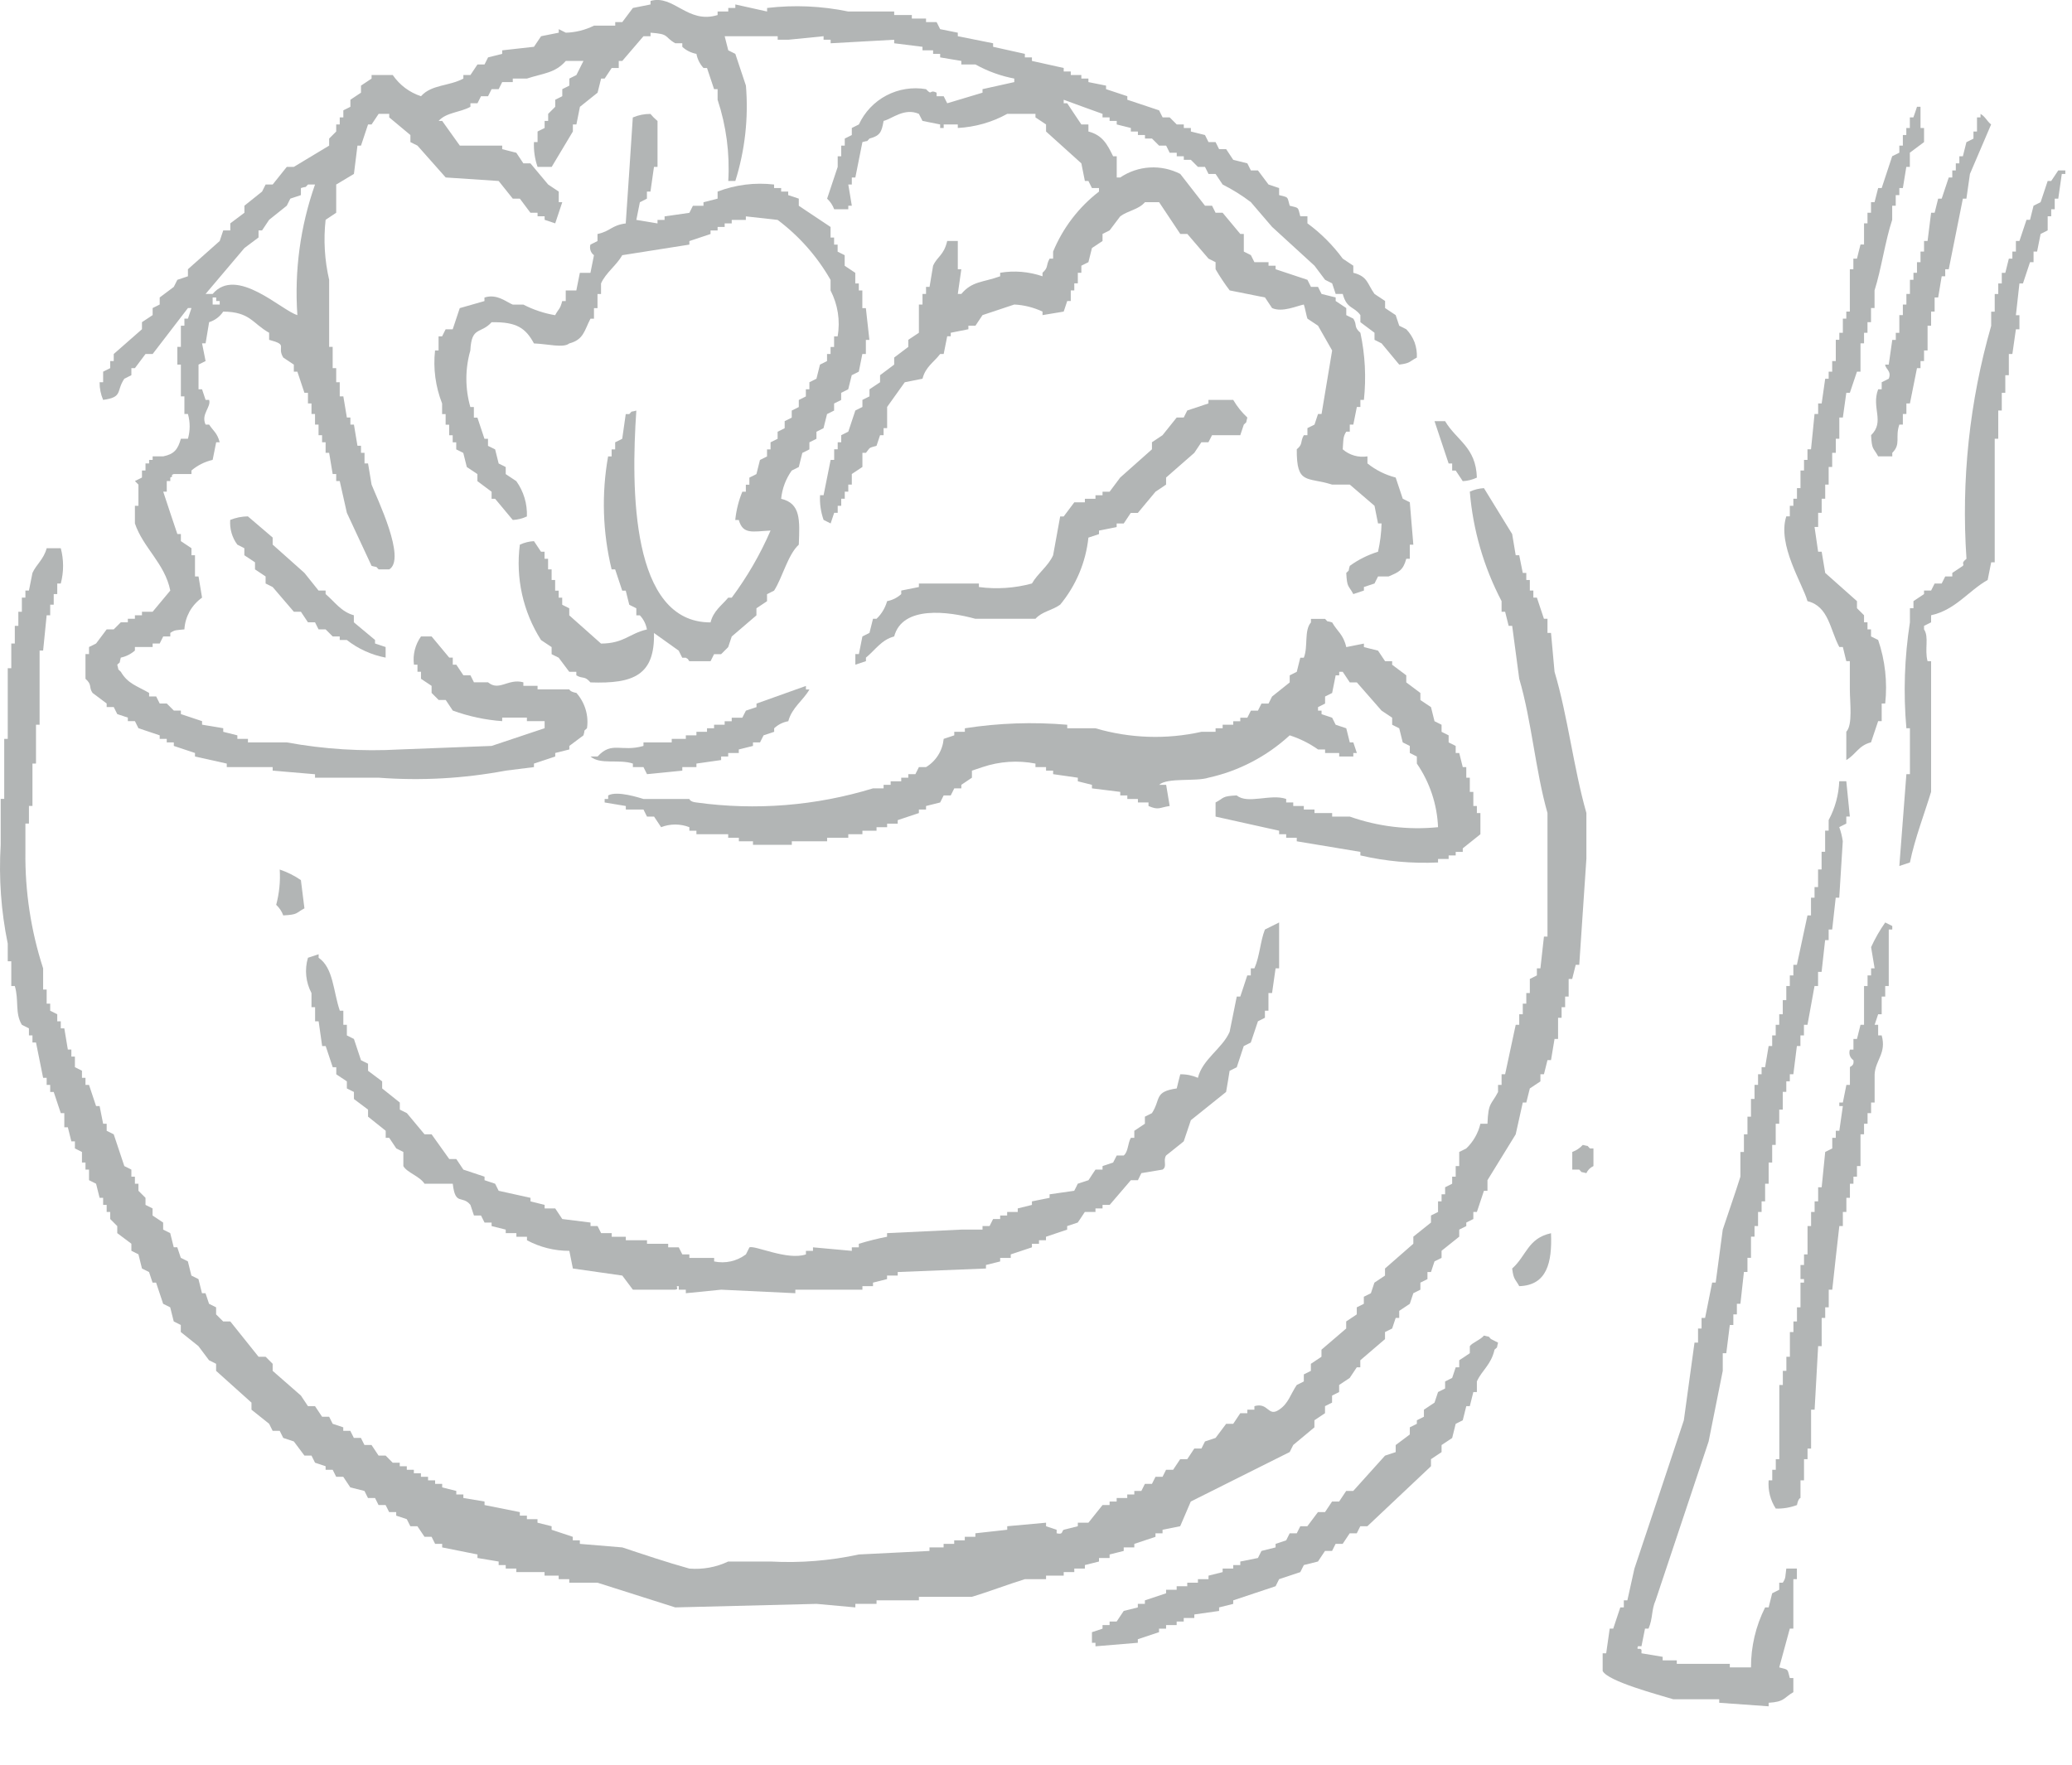 <svg width="27" height="23" viewBox="0 0 27 23" fill="none" xmlns="http://www.w3.org/2000/svg">
<path fill-rule="evenodd" clip-rule="evenodd" d="M1.206 9.031C1.268 9.077 1.329 9.123 1.39 9.169V9.215H1.482C1.498 9.246 1.513 9.277 1.528 9.307C1.574 9.323 1.62 9.338 1.666 9.353V9.399H1.758C1.774 9.43 1.789 9.461 1.804 9.491C1.896 9.522 1.989 9.553 2.081 9.584V9.63H2.173V9.676H2.265V9.722C2.357 9.752 2.449 9.783 2.541 9.814V9.86C2.679 9.89 2.817 9.921 2.955 9.952V9.998H3.553V10.044C3.737 10.059 3.921 10.075 4.105 10.091V10.136H4.934C5.487 10.178 6.044 10.147 6.59 10.044C6.713 10.028 6.836 10.014 6.958 9.998V9.952C7.051 9.921 7.143 9.89 7.235 9.86V9.814C7.296 9.798 7.357 9.783 7.419 9.768V9.722C7.48 9.676 7.541 9.63 7.603 9.584C7.63 9.492 7.596 9.544 7.649 9.491C7.661 9.409 7.655 9.326 7.631 9.246C7.607 9.167 7.566 9.093 7.511 9.031C7.427 9.017 7.419 8.985 7.419 8.985H7.005V8.939H6.82V8.893C6.621 8.838 6.505 9.015 6.36 8.893H6.176C6.161 8.863 6.145 8.832 6.13 8.801H6.038C6.007 8.755 5.977 8.709 5.946 8.663H5.9V8.571H5.854C5.777 8.479 5.701 8.387 5.624 8.295H5.486C5.41 8.402 5.377 8.534 5.394 8.663H5.44V8.755H5.486V8.847C5.532 8.878 5.578 8.909 5.624 8.939V9.031L5.716 9.123H5.808C5.839 9.169 5.869 9.215 5.9 9.261C6.107 9.337 6.324 9.383 6.544 9.399V9.353H6.866V9.399H7.097V9.491C6.866 9.568 6.635 9.645 6.406 9.722C6.007 9.737 5.608 9.753 5.21 9.768C4.717 9.796 4.222 9.765 3.737 9.676H3.231V9.63H3.093V9.584C3.032 9.568 2.97 9.553 2.909 9.538V9.491L2.633 9.445V9.399C2.541 9.369 2.449 9.338 2.357 9.307V9.261H2.265L2.173 9.169H2.081C2.065 9.139 2.05 9.108 2.035 9.077H1.943V9.031C1.784 8.939 1.666 8.912 1.574 8.755C1.523 8.703 1.555 8.756 1.528 8.663C1.58 8.611 1.548 8.664 1.574 8.571C1.642 8.557 1.705 8.525 1.758 8.479V8.433H1.989V8.387H2.081C2.096 8.356 2.111 8.326 2.127 8.295H2.219V8.249C2.281 8.207 2.299 8.214 2.403 8.203C2.407 8.122 2.431 8.042 2.47 7.97C2.51 7.899 2.566 7.837 2.633 7.789C2.617 7.697 2.602 7.605 2.587 7.513H2.541V7.237H2.495V7.145C2.449 7.114 2.403 7.083 2.357 7.053V6.96H2.311C2.249 6.776 2.187 6.592 2.127 6.408H2.173V6.27H2.219V6.224C2.279 6.2 2.204 6.202 2.265 6.178H2.495V6.132C2.574 6.065 2.669 6.017 2.771 5.994C2.786 5.917 2.802 5.841 2.817 5.764H2.863C2.828 5.639 2.786 5.625 2.725 5.534H2.679C2.615 5.398 2.755 5.305 2.725 5.212H2.679C2.663 5.166 2.648 5.12 2.633 5.074H2.587V4.752C2.617 4.736 2.648 4.721 2.679 4.706C2.663 4.629 2.648 4.552 2.633 4.475H2.679C2.694 4.383 2.709 4.291 2.725 4.199C2.8 4.176 2.865 4.127 2.909 4.061C3.263 4.065 3.289 4.216 3.507 4.337V4.429C3.765 4.498 3.601 4.51 3.691 4.66C3.737 4.69 3.783 4.721 3.829 4.752V4.844H3.875C3.906 4.936 3.937 5.028 3.967 5.12H4.013V5.258H4.059V5.396H4.105V5.534H4.151V5.672H4.197V5.764H4.243V5.902H4.289C4.305 5.994 4.32 6.086 4.335 6.178H4.381V6.27H4.427L4.52 6.684C4.627 6.914 4.734 7.145 4.842 7.375C4.934 7.402 4.881 7.368 4.934 7.421H5.072C5.298 7.286 4.911 6.493 4.842 6.316C4.826 6.224 4.811 6.132 4.796 6.04H4.75V5.902H4.704V5.81H4.658C4.642 5.718 4.627 5.626 4.612 5.534H4.566V5.442H4.52C4.504 5.35 4.489 5.258 4.474 5.166H4.427V4.982H4.381V4.798H4.335V4.521H4.289V3.647C4.23 3.391 4.214 3.127 4.243 2.865C4.289 2.834 4.335 2.803 4.381 2.773V2.405L4.612 2.267C4.627 2.144 4.642 2.021 4.658 1.898H4.704C4.734 1.806 4.765 1.714 4.796 1.622H4.842C4.872 1.576 4.903 1.53 4.934 1.484H5.072V1.53C5.164 1.607 5.256 1.684 5.348 1.76V1.852C5.379 1.868 5.409 1.883 5.44 1.898C5.563 2.036 5.685 2.175 5.808 2.313C6.038 2.328 6.268 2.344 6.498 2.359C6.56 2.435 6.621 2.512 6.682 2.589H6.774C6.82 2.65 6.866 2.711 6.912 2.773H7.005V2.819H7.097V2.865C7.143 2.88 7.189 2.896 7.235 2.911C7.265 2.819 7.296 2.727 7.327 2.635H7.281V2.497C7.235 2.466 7.189 2.435 7.143 2.405L6.912 2.129H6.82C6.79 2.083 6.759 2.037 6.728 1.991C6.667 1.975 6.606 1.96 6.544 1.944V1.898H5.992C5.915 1.791 5.839 1.684 5.762 1.576H5.716C5.815 1.464 5.994 1.467 6.13 1.392V1.346H6.222C6.238 1.316 6.253 1.285 6.268 1.254H6.36C6.376 1.224 6.391 1.193 6.406 1.162H6.498C6.514 1.131 6.529 1.101 6.544 1.07H6.682V1.024H6.866C7.083 0.953 7.233 0.954 7.373 0.794H7.603C7.572 0.855 7.541 0.917 7.511 0.978C7.48 0.993 7.449 1.009 7.419 1.024V1.116C7.388 1.131 7.357 1.147 7.327 1.162V1.254C7.296 1.27 7.265 1.285 7.235 1.3V1.392L7.143 1.484V1.576H7.097V1.668C7.066 1.684 7.035 1.699 7.005 1.714V1.852H6.958C6.953 1.962 6.969 2.072 7.005 2.175H7.189C7.281 2.021 7.373 1.868 7.465 1.714V1.622H7.511C7.526 1.546 7.541 1.469 7.557 1.392C7.633 1.331 7.71 1.27 7.787 1.208L7.833 1.024H7.879C7.91 0.978 7.94 0.932 7.971 0.886H8.063V0.794H8.109C8.201 0.687 8.293 0.579 8.385 0.472H8.477V0.426C8.731 0.444 8.647 0.476 8.799 0.564H8.891V0.61C8.942 0.658 9.006 0.689 9.075 0.702C9.088 0.771 9.12 0.834 9.167 0.886H9.213C9.244 0.978 9.275 1.07 9.305 1.162H9.351V1.3C9.464 1.641 9.511 2.001 9.49 2.359H9.582C9.708 1.958 9.755 1.536 9.72 1.116L9.582 0.702C9.551 0.687 9.52 0.671 9.49 0.656C9.474 0.595 9.459 0.533 9.443 0.472H10.134V0.518H10.272C10.425 0.503 10.579 0.487 10.732 0.472V0.518H10.824V0.564C11.1 0.549 11.376 0.533 11.652 0.518V0.564C11.775 0.579 11.898 0.595 12.021 0.61V0.656H12.159V0.702H12.251V0.748C12.343 0.763 12.435 0.779 12.527 0.794V0.84H12.711C12.868 0.928 13.039 0.99 13.217 1.024V1.07C13.079 1.101 12.941 1.131 12.803 1.162V1.208C12.649 1.254 12.496 1.3 12.343 1.346C12.327 1.316 12.312 1.285 12.297 1.254H12.205V1.208C12.103 1.159 12.153 1.255 12.067 1.162C11.89 1.132 11.709 1.161 11.551 1.244C11.393 1.327 11.267 1.46 11.192 1.622C11.162 1.638 11.131 1.653 11.1 1.668V1.76C11.069 1.776 11.039 1.791 11.008 1.806V1.898H10.962V2.037H10.916V2.175L10.778 2.589C10.819 2.627 10.851 2.675 10.87 2.727H11.054V2.681H11.1C11.085 2.589 11.069 2.497 11.054 2.405H11.1V2.313H11.146C11.177 2.159 11.208 2.006 11.238 1.852C11.33 1.825 11.278 1.859 11.33 1.806C11.469 1.769 11.489 1.721 11.514 1.576C11.623 1.55 11.783 1.401 11.974 1.484C11.99 1.515 12.005 1.546 12.021 1.576C12.097 1.592 12.174 1.607 12.251 1.622V1.668H12.297V1.622H12.481V1.668C12.706 1.656 12.927 1.594 13.125 1.484H13.493V1.53C13.539 1.561 13.585 1.592 13.631 1.622V1.714C13.785 1.852 13.938 1.991 14.091 2.129C14.107 2.205 14.122 2.282 14.137 2.359H14.183C14.199 2.389 14.214 2.42 14.229 2.451H14.321V2.497C14.056 2.701 13.85 2.971 13.723 3.279V3.371H13.677C13.625 3.466 13.666 3.482 13.585 3.555V3.601C13.407 3.54 13.217 3.524 13.033 3.555V3.601C12.804 3.683 12.668 3.663 12.527 3.831H12.481C12.496 3.724 12.511 3.616 12.527 3.509H12.481V3.141H12.343C12.298 3.331 12.216 3.338 12.159 3.463C12.143 3.555 12.128 3.647 12.113 3.739H12.067V3.831H12.021V3.969H11.974V4.337C11.928 4.368 11.882 4.399 11.836 4.429V4.521C11.775 4.568 11.714 4.614 11.652 4.66V4.752C11.591 4.798 11.53 4.844 11.468 4.89V4.982C11.422 5.012 11.376 5.043 11.33 5.074V5.166C11.3 5.181 11.269 5.196 11.238 5.212V5.304C11.208 5.319 11.177 5.334 11.146 5.35C11.115 5.442 11.085 5.534 11.054 5.626C11.023 5.641 10.993 5.657 10.962 5.672V5.764H10.916V5.856H10.87V5.994H10.824C10.793 6.147 10.763 6.301 10.732 6.454H10.686C10.68 6.564 10.696 6.673 10.732 6.776C10.763 6.792 10.793 6.807 10.824 6.822C10.839 6.776 10.855 6.73 10.87 6.684H10.916V6.592H10.962V6.5H11.008V6.408H11.054V6.316H11.1V6.178C11.146 6.147 11.192 6.117 11.238 6.086V5.902H11.284C11.344 5.829 11.31 5.842 11.422 5.81C11.438 5.764 11.453 5.718 11.468 5.672H11.514V5.58H11.56V5.304C11.637 5.196 11.714 5.089 11.79 4.982C11.867 4.966 11.944 4.951 12.021 4.936C12.061 4.78 12.166 4.725 12.251 4.614H12.297C12.312 4.537 12.327 4.46 12.343 4.383H12.389V4.337C12.465 4.322 12.542 4.307 12.619 4.291V4.245H12.711C12.741 4.199 12.772 4.153 12.803 4.107L13.217 3.969C13.344 3.975 13.469 4.007 13.585 4.061V4.107C13.677 4.092 13.769 4.077 13.861 4.061C13.877 4.015 13.892 3.969 13.907 3.923H13.953V3.785H13.999V3.693H14.045V3.555H14.091V3.463C14.122 3.448 14.153 3.432 14.183 3.417C14.199 3.356 14.214 3.294 14.229 3.233C14.275 3.202 14.321 3.172 14.367 3.141V3.049C14.398 3.034 14.429 3.018 14.459 3.003L14.598 2.819C14.707 2.741 14.835 2.733 14.92 2.635H15.104L15.38 3.049H15.472C15.564 3.156 15.656 3.264 15.748 3.371C15.779 3.386 15.809 3.402 15.84 3.417V3.509C15.896 3.605 15.957 3.697 16.024 3.785C16.177 3.816 16.331 3.847 16.484 3.877C16.515 3.923 16.546 3.969 16.576 4.015C16.709 4.076 16.904 3.985 16.99 3.969C17.001 3.994 17.03 4.142 17.037 4.153C17.083 4.184 17.129 4.215 17.175 4.245C17.236 4.353 17.297 4.46 17.359 4.568L17.221 5.396H17.175C17.159 5.442 17.144 5.488 17.129 5.534C17.098 5.549 17.067 5.565 17.037 5.58V5.672H16.99C16.938 5.765 16.983 5.785 16.898 5.856C16.895 6.323 17.029 6.212 17.359 6.316H17.589C17.696 6.408 17.803 6.5 17.911 6.592C17.926 6.669 17.942 6.746 17.957 6.822H18.003C18 6.947 17.984 7.07 17.957 7.191C17.825 7.232 17.7 7.294 17.589 7.375C17.561 7.467 17.595 7.414 17.543 7.467C17.553 7.665 17.571 7.623 17.635 7.743C17.681 7.727 17.727 7.712 17.773 7.697V7.651C17.819 7.635 17.865 7.62 17.911 7.605C17.926 7.574 17.942 7.543 17.957 7.513H18.095C18.224 7.457 18.283 7.438 18.325 7.283H18.371V7.099H18.417C18.402 6.914 18.386 6.73 18.371 6.546C18.34 6.531 18.31 6.516 18.279 6.5C18.248 6.408 18.218 6.316 18.187 6.224C18.052 6.189 17.927 6.127 17.819 6.04V5.948C17.762 5.957 17.703 5.954 17.648 5.938C17.592 5.922 17.54 5.894 17.497 5.856C17.506 5.739 17.498 5.695 17.543 5.626H17.589V5.534H17.635C17.65 5.457 17.665 5.381 17.681 5.304H17.727V5.212H17.773C17.804 4.92 17.789 4.625 17.727 4.337C17.635 4.256 17.689 4.237 17.635 4.153C17.604 4.138 17.573 4.123 17.543 4.107V4.015C17.497 3.985 17.451 3.954 17.405 3.923V3.877C17.343 3.862 17.282 3.847 17.221 3.831C17.205 3.801 17.19 3.77 17.175 3.739H17.083C17.067 3.709 17.052 3.678 17.037 3.647C16.898 3.601 16.76 3.555 16.622 3.509V3.463H16.53V3.417H16.346C16.331 3.386 16.316 3.356 16.3 3.325C16.27 3.31 16.239 3.294 16.208 3.279V3.049H16.162C16.085 2.957 16.009 2.865 15.932 2.773H15.84C15.825 2.742 15.809 2.711 15.794 2.681H15.702C15.595 2.543 15.487 2.405 15.38 2.267C15.257 2.204 15.12 2.175 14.982 2.183C14.845 2.191 14.712 2.236 14.598 2.313H14.552V2.037H14.505C14.428 1.88 14.367 1.762 14.183 1.714V1.622H14.091C14.091 1.622 13.911 1.354 13.907 1.346H13.861V1.3C14.03 1.362 14.198 1.424 14.367 1.484V1.53H14.459V1.576H14.552V1.622C14.613 1.638 14.674 1.653 14.736 1.668V1.714H14.828V1.76H14.92V1.806H15.012L15.104 1.898H15.196C15.211 1.929 15.226 1.96 15.242 1.991H15.334V2.037H15.426V2.083H15.518L15.61 2.175H15.702C15.717 2.205 15.733 2.236 15.748 2.267H15.84C15.871 2.313 15.901 2.359 15.932 2.405C16.061 2.47 16.185 2.547 16.3 2.635C16.392 2.742 16.484 2.85 16.576 2.957C16.76 3.126 16.944 3.294 17.129 3.463C17.175 3.524 17.221 3.586 17.267 3.647C17.297 3.663 17.328 3.678 17.359 3.693C17.374 3.739 17.389 3.785 17.405 3.831H17.497C17.551 4.03 17.641 3.989 17.727 4.107V4.199C17.788 4.245 17.849 4.291 17.911 4.337V4.429C17.942 4.445 17.972 4.46 18.003 4.475C18.08 4.568 18.156 4.66 18.233 4.752C18.382 4.734 18.367 4.71 18.463 4.66C18.466 4.593 18.456 4.525 18.433 4.461C18.409 4.398 18.372 4.34 18.325 4.291C18.294 4.276 18.264 4.261 18.233 4.245C18.218 4.199 18.202 4.153 18.187 4.107C18.141 4.077 18.095 4.046 18.049 4.015V3.923C18.003 3.893 17.957 3.862 17.911 3.831C17.814 3.695 17.824 3.604 17.635 3.555V3.463C17.589 3.432 17.543 3.402 17.497 3.371C17.368 3.195 17.213 3.04 17.037 2.911V2.819H16.944C16.909 2.694 16.934 2.714 16.806 2.681C16.771 2.556 16.795 2.576 16.668 2.543V2.451C16.622 2.435 16.576 2.42 16.53 2.405C16.484 2.343 16.438 2.282 16.392 2.221H16.3C16.285 2.19 16.27 2.159 16.254 2.129C16.193 2.113 16.131 2.098 16.07 2.083C16.039 2.037 16.009 1.991 15.978 1.944H15.886C15.871 1.914 15.855 1.883 15.84 1.852H15.748C15.733 1.822 15.717 1.791 15.702 1.76C15.641 1.745 15.579 1.73 15.518 1.714V1.668H15.426V1.622H15.334L15.242 1.53H15.15C15.134 1.5 15.119 1.469 15.104 1.438L14.69 1.3V1.254C14.598 1.224 14.505 1.193 14.413 1.162V1.116C14.337 1.101 14.26 1.085 14.183 1.07V1.024H14.091V0.978H13.953V0.932H13.861V0.886C13.723 0.855 13.585 0.825 13.447 0.794V0.748H13.355V0.702C13.217 0.671 13.079 0.641 12.941 0.61V0.564C12.787 0.533 12.634 0.503 12.481 0.472V0.426C12.404 0.411 12.327 0.395 12.251 0.38C12.235 0.349 12.22 0.318 12.205 0.288H12.067V0.242H11.882V0.196H11.652V0.15H11.054C10.706 0.078 10.348 0.062 9.996 0.104V0.15C9.858 0.119 9.72 0.088 9.582 0.058V0.104H9.49V0.15H9.351V0.196C8.96 0.317 8.78 -0.074 8.477 0.012V0.058C8.4 0.073 8.324 0.088 8.247 0.104C8.201 0.165 8.155 0.226 8.109 0.288H8.017V0.334H7.741C7.626 0.391 7.5 0.423 7.373 0.426C7.342 0.411 7.311 0.395 7.281 0.38V0.426C7.204 0.441 7.127 0.457 7.051 0.472L6.958 0.61C6.82 0.625 6.682 0.641 6.544 0.656V0.702C6.483 0.717 6.422 0.733 6.36 0.748C6.345 0.779 6.33 0.809 6.314 0.84H6.222C6.192 0.886 6.161 0.932 6.13 0.978H6.038V1.024C5.851 1.125 5.623 1.1 5.486 1.254C5.336 1.205 5.207 1.108 5.118 0.978H4.842V1.024C4.796 1.055 4.75 1.085 4.704 1.116V1.208C4.658 1.239 4.612 1.27 4.566 1.3V1.392C4.535 1.408 4.504 1.423 4.474 1.438V1.53H4.427V1.622H4.381V1.714L4.289 1.806V1.898C4.136 1.991 3.982 2.084 3.829 2.175H3.737C3.676 2.251 3.615 2.328 3.553 2.405H3.461C3.446 2.435 3.43 2.466 3.415 2.497C3.338 2.558 3.262 2.619 3.185 2.681V2.773C3.124 2.819 3.062 2.865 3.001 2.911V3.003H2.909C2.894 3.049 2.878 3.095 2.863 3.141C2.725 3.264 2.587 3.386 2.449 3.509V3.601C2.403 3.616 2.357 3.632 2.311 3.647C2.295 3.678 2.28 3.709 2.265 3.739C2.203 3.785 2.142 3.831 2.081 3.877V3.969C2.05 3.985 2.019 4 1.989 4.015V4.107C1.943 4.138 1.896 4.169 1.85 4.199V4.291C1.728 4.399 1.605 4.506 1.482 4.614V4.706H1.436V4.798C1.406 4.813 1.375 4.828 1.344 4.844V4.982H1.298C1.297 5.061 1.313 5.14 1.344 5.212C1.607 5.176 1.51 5.099 1.62 4.936C1.651 4.92 1.682 4.905 1.712 4.89V4.798H1.758C1.804 4.736 1.85 4.675 1.896 4.614H1.989C2.142 4.414 2.295 4.215 2.449 4.015H2.495C2.479 4.061 2.464 4.107 2.449 4.153H2.403V4.245H2.357V4.521H2.311V4.752H2.357V5.166H2.403V5.396H2.449C2.479 5.502 2.479 5.613 2.449 5.718H2.357C2.318 5.856 2.272 5.918 2.127 5.948H1.989V5.994H1.943V6.04H1.896V6.132H1.85V6.224C1.82 6.24 1.789 6.255 1.758 6.27L1.804 6.316V6.592H1.758V6.822C1.866 7.142 2.147 7.341 2.219 7.697C2.142 7.789 2.065 7.881 1.989 7.973H1.85V8.019H1.758V8.065H1.666V8.111H1.574L1.482 8.203H1.39C1.344 8.264 1.298 8.326 1.252 8.387C1.222 8.402 1.191 8.418 1.16 8.433V8.525H1.114V8.847C1.205 8.927 1.153 8.954 1.206 9.031V9.031ZM2.863 3.969H2.771V3.877H2.817V3.923H2.863V3.969ZM3.185 3.233C3.246 3.187 3.308 3.141 3.369 3.095V3.003H3.415C3.446 2.957 3.476 2.911 3.507 2.865C3.584 2.803 3.661 2.742 3.737 2.681C3.753 2.65 3.768 2.619 3.783 2.589C3.829 2.573 3.875 2.558 3.921 2.543V2.451C4.013 2.423 3.961 2.457 4.013 2.405H4.105C3.913 2.951 3.835 3.53 3.875 4.107C3.668 4.047 3.084 3.464 2.771 3.831H2.679C2.848 3.632 3.016 3.432 3.185 3.233" fill="#B2B5B5"/>
<path fill-rule="evenodd" clip-rule="evenodd" d="M7.694 8.894C8.258 8.914 8.534 8.798 8.522 8.25C8.63 8.326 8.737 8.403 8.844 8.48C8.86 8.511 8.875 8.541 8.89 8.572H8.936C8.991 8.608 8.942 8.567 8.983 8.618H9.259C9.274 8.587 9.289 8.557 9.305 8.526H9.397L9.489 8.434C9.504 8.388 9.519 8.342 9.535 8.296C9.642 8.204 9.75 8.112 9.857 8.02V7.928C9.903 7.897 9.949 7.866 9.995 7.836V7.744C10.026 7.728 10.056 7.713 10.087 7.698C10.197 7.526 10.267 7.228 10.409 7.099C10.422 6.778 10.435 6.561 10.179 6.501C10.192 6.368 10.24 6.241 10.317 6.133C10.348 6.118 10.378 6.102 10.409 6.087C10.424 6.026 10.44 5.964 10.455 5.903C10.486 5.887 10.516 5.872 10.547 5.857V5.765C10.578 5.749 10.609 5.734 10.639 5.719V5.627C10.67 5.611 10.701 5.596 10.731 5.581C10.747 5.519 10.762 5.458 10.777 5.397C10.808 5.381 10.839 5.366 10.869 5.351V5.259C10.9 5.243 10.931 5.228 10.961 5.213V5.12C10.992 5.105 11.023 5.09 11.053 5.074C11.069 5.013 11.084 4.952 11.099 4.89C11.13 4.875 11.161 4.86 11.191 4.844C11.207 4.768 11.222 4.691 11.237 4.614H11.283V4.43H11.329C11.314 4.292 11.299 4.154 11.283 4.016H11.237V3.786H11.191V3.694H11.145V3.556C11.099 3.525 11.053 3.495 11.007 3.464V3.326C10.977 3.31 10.946 3.295 10.915 3.28V3.188H10.869V3.096H10.823V2.958L10.409 2.682V2.589C10.363 2.574 10.317 2.559 10.271 2.543V2.497H10.179V2.451H10.087V2.405C9.838 2.376 9.586 2.407 9.351 2.497V2.589C9.289 2.605 9.228 2.62 9.167 2.636V2.682H9.029C9.013 2.712 8.998 2.743 8.983 2.774C8.875 2.789 8.768 2.804 8.66 2.82V2.866H8.568V2.912C8.476 2.896 8.384 2.881 8.292 2.866C8.308 2.789 8.323 2.712 8.338 2.636C8.369 2.62 8.4 2.605 8.43 2.589V2.497H8.476C8.492 2.39 8.507 2.283 8.522 2.175H8.568V1.577C8.534 1.549 8.504 1.519 8.476 1.485C8.397 1.484 8.319 1.5 8.246 1.531C8.216 1.991 8.186 2.451 8.154 2.912C7.965 2.937 7.959 3.013 7.786 3.05V3.142C7.755 3.157 7.725 3.172 7.694 3.188C7.686 3.213 7.687 3.239 7.695 3.264C7.703 3.289 7.719 3.311 7.74 3.326C7.725 3.402 7.709 3.479 7.694 3.556H7.556C7.541 3.633 7.525 3.709 7.51 3.786H7.372V3.924H7.326C7.298 4.036 7.277 4.025 7.234 4.108C7.09 4.084 6.95 4.037 6.82 3.97H6.682C6.601 3.939 6.476 3.824 6.313 3.878V3.924C6.206 3.955 6.099 3.985 5.991 4.016C5.961 4.108 5.93 4.2 5.899 4.292H5.807C5.792 4.323 5.777 4.354 5.761 4.384H5.715V4.568H5.669C5.643 4.802 5.675 5.039 5.761 5.259V5.397H5.807V5.535H5.853V5.673H5.899V5.765H5.945V5.857C5.976 5.872 6.007 5.887 6.037 5.903C6.053 5.964 6.068 6.026 6.083 6.087C6.129 6.118 6.175 6.148 6.221 6.179V6.271C6.283 6.317 6.344 6.363 6.406 6.409V6.501H6.452C6.528 6.593 6.605 6.685 6.682 6.777C6.746 6.774 6.809 6.758 6.866 6.731C6.872 6.566 6.824 6.405 6.728 6.271C6.682 6.24 6.636 6.21 6.59 6.179V6.087C6.559 6.072 6.528 6.056 6.498 6.041C6.482 5.98 6.467 5.918 6.452 5.857C6.421 5.841 6.39 5.826 6.359 5.811V5.719H6.313C6.283 5.627 6.252 5.535 6.221 5.443H6.175V5.305H6.129C6.06 5.064 6.06 4.808 6.129 4.568C6.145 4.248 6.26 4.359 6.406 4.2C6.732 4.193 6.85 4.277 6.958 4.476C7.138 4.483 7.343 4.539 7.418 4.476C7.606 4.427 7.614 4.309 7.694 4.154H7.74V4.016H7.786V3.832H7.832V3.694C7.894 3.554 8.037 3.456 8.108 3.326C8.4 3.28 8.691 3.234 8.983 3.188V3.142C9.075 3.111 9.167 3.08 9.259 3.05V3.004H9.351V2.958H9.443V2.912H9.535V2.866H9.719V2.82C9.857 2.835 9.995 2.85 10.133 2.866C10.414 3.077 10.649 3.343 10.823 3.648V3.786C10.918 3.97 10.951 4.18 10.915 4.384H10.869V4.522H10.823V4.614H10.777V4.706C10.747 4.722 10.716 4.737 10.685 4.752C10.67 4.814 10.655 4.875 10.639 4.936C10.609 4.952 10.578 4.967 10.547 4.982V5.074H10.501V5.167C10.47 5.182 10.44 5.197 10.409 5.213V5.305C10.378 5.32 10.348 5.335 10.317 5.351V5.443C10.286 5.458 10.256 5.473 10.225 5.489V5.581C10.194 5.596 10.164 5.611 10.133 5.627V5.719C10.102 5.734 10.072 5.749 10.041 5.765V5.857H9.995V5.949C9.964 5.964 9.934 5.98 9.903 5.995C9.888 6.056 9.872 6.118 9.857 6.179C9.826 6.194 9.796 6.21 9.765 6.225V6.317H9.719V6.409H9.673C9.625 6.526 9.594 6.65 9.581 6.777H9.627C9.682 6.971 9.807 6.926 10.041 6.915C9.907 7.225 9.737 7.518 9.535 7.79H9.489C9.402 7.894 9.297 7.961 9.259 8.112C8.222 8.115 8.222 6.375 8.292 5.351C8.2 5.378 8.253 5.344 8.2 5.397H8.154C8.139 5.504 8.124 5.611 8.108 5.719C8.077 5.734 8.047 5.749 8.016 5.765V5.857H7.97V5.949H7.924C7.837 6.437 7.853 6.939 7.97 7.421H8.016C8.047 7.513 8.077 7.605 8.108 7.698H8.154C8.17 7.759 8.185 7.82 8.2 7.882C8.231 7.897 8.262 7.912 8.292 7.928V8.02H8.338C8.386 8.071 8.418 8.135 8.43 8.204C8.196 8.258 8.133 8.386 7.832 8.388C7.694 8.265 7.556 8.142 7.418 8.02V7.928C7.387 7.912 7.357 7.897 7.326 7.882V7.79H7.28V7.698H7.234V7.559H7.188V7.421H7.142V7.283H7.096V7.191H7.05C7.019 7.145 6.988 7.099 6.958 7.053C6.895 7.056 6.832 7.072 6.774 7.099C6.718 7.533 6.815 7.973 7.05 8.342C7.096 8.372 7.142 8.403 7.188 8.434V8.526C7.218 8.541 7.249 8.557 7.28 8.572C7.326 8.633 7.372 8.695 7.418 8.756H7.51V8.802C7.603 8.855 7.613 8.802 7.694 8.894" fill="#B2B5B5"/>
<path fill-rule="evenodd" clip-rule="evenodd" d="M11.974 7.605V7.651C11.897 7.666 11.821 7.682 11.744 7.697V7.743C11.693 7.79 11.629 7.822 11.56 7.835C11.535 7.923 11.488 8.002 11.422 8.065H11.376C11.36 8.127 11.345 8.188 11.33 8.249C11.299 8.265 11.268 8.28 11.238 8.295C11.222 8.372 11.207 8.449 11.192 8.525H11.146V8.663C11.192 8.648 11.238 8.633 11.284 8.617V8.571C11.403 8.475 11.484 8.339 11.652 8.295C11.759 7.889 12.357 7.968 12.71 8.065H13.493C13.58 7.968 13.71 7.957 13.815 7.881C14.021 7.632 14.149 7.328 14.183 7.007C14.229 6.991 14.275 6.976 14.321 6.961V6.915C14.398 6.899 14.474 6.884 14.551 6.869V6.823H14.643C14.674 6.777 14.704 6.731 14.735 6.685H14.827C14.904 6.593 14.981 6.501 15.057 6.409L15.195 6.316V6.224C15.318 6.117 15.441 6.01 15.563 5.902C15.594 5.856 15.625 5.81 15.655 5.764H15.747C15.763 5.734 15.778 5.703 15.794 5.672H16.162C16.177 5.626 16.192 5.58 16.208 5.534C16.259 5.482 16.227 5.535 16.254 5.442C16.182 5.375 16.12 5.298 16.07 5.212H15.747V5.258C15.655 5.289 15.563 5.319 15.471 5.35C15.456 5.381 15.441 5.411 15.425 5.442H15.333C15.272 5.519 15.211 5.596 15.149 5.672C15.103 5.703 15.057 5.734 15.011 5.764V5.856C14.873 5.979 14.735 6.102 14.597 6.224C14.551 6.286 14.505 6.347 14.459 6.409H14.367V6.455H14.275V6.501H14.137V6.547H13.999C13.953 6.608 13.907 6.669 13.861 6.731H13.815C13.784 6.899 13.753 7.068 13.723 7.237C13.661 7.377 13.52 7.476 13.447 7.605C13.222 7.666 12.987 7.682 12.756 7.651V7.605H11.974Z" fill="#B2B5B5"/>
<path fill-rule="evenodd" clip-rule="evenodd" d="M18.923 6.041V6.133H18.969C19 6.179 19.03 6.225 19.061 6.271C19.125 6.268 19.187 6.252 19.245 6.225C19.233 5.825 18.979 5.741 18.831 5.489H18.693C18.754 5.673 18.816 5.857 18.877 6.041H18.923Z" fill="#B2B5B5"/>
<path fill-rule="evenodd" clip-rule="evenodd" d="M14.321 20.306H14.459V20.26C14.52 20.245 14.582 20.229 14.643 20.214V20.168H14.781V20.122C14.873 20.091 14.965 20.061 15.057 20.03V19.984H15.149V19.938C15.226 19.923 15.303 19.907 15.379 19.892C15.425 19.784 15.471 19.677 15.517 19.57C15.947 19.355 16.377 19.14 16.806 18.925C16.821 18.895 16.837 18.864 16.852 18.833C16.944 18.757 17.036 18.68 17.128 18.603V18.511C17.174 18.481 17.22 18.45 17.266 18.419V18.327C17.297 18.312 17.328 18.297 17.358 18.281V18.189C17.389 18.174 17.42 18.158 17.45 18.143V18.051C17.496 18.02 17.542 17.99 17.588 17.959C17.619 17.913 17.65 17.867 17.68 17.821H17.726V17.729C17.834 17.637 17.941 17.545 18.048 17.453V17.361C18.079 17.345 18.11 17.33 18.141 17.315C18.156 17.269 18.171 17.223 18.187 17.177H18.233V17.085C18.279 17.054 18.325 17.023 18.371 16.993C18.386 16.947 18.401 16.901 18.417 16.855C18.447 16.839 18.478 16.824 18.509 16.809V16.717C18.539 16.701 18.57 16.686 18.601 16.671V16.579H18.647C18.662 16.533 18.677 16.486 18.693 16.44C18.723 16.425 18.754 16.41 18.785 16.394V16.302C18.861 16.241 18.938 16.18 19.015 16.118V16.026C19.046 16.011 19.076 15.996 19.107 15.98V15.934C19.138 15.919 19.168 15.904 19.199 15.888V15.796H19.245C19.276 15.704 19.306 15.612 19.337 15.52H19.383V15.382C19.506 15.183 19.628 14.983 19.751 14.784C19.782 14.646 19.813 14.508 19.843 14.37H19.889L19.935 14.186C19.981 14.155 20.027 14.124 20.073 14.094V14.001H20.119C20.135 13.94 20.15 13.879 20.165 13.817H20.211C20.227 13.725 20.242 13.633 20.257 13.541H20.303V13.265H20.349V13.127H20.395V12.989H20.441V12.759H20.487C20.503 12.698 20.518 12.636 20.533 12.575H20.579C20.61 12.115 20.641 11.655 20.672 11.194V10.596C20.504 10.005 20.43 9.336 20.257 8.755C20.242 8.587 20.227 8.418 20.211 8.249H20.165V8.065H20.119C20.089 7.973 20.058 7.881 20.027 7.789H19.981V7.697H19.935V7.559H19.889V7.467H19.843C19.828 7.39 19.813 7.314 19.797 7.237H19.751C19.736 7.145 19.72 7.053 19.705 6.961C19.582 6.761 19.46 6.562 19.337 6.362C19.273 6.366 19.211 6.381 19.153 6.408C19.194 6.907 19.335 7.392 19.567 7.835V7.973H19.613C19.628 8.034 19.644 8.096 19.659 8.157H19.705C19.736 8.387 19.767 8.617 19.797 8.847C19.959 9.396 20.008 10.046 20.165 10.596V12.207H20.119C20.104 12.345 20.089 12.483 20.073 12.621H20.027V12.713C19.997 12.728 19.966 12.744 19.935 12.759V12.943H19.889V13.081H19.843V13.219H19.797V13.357H19.751C19.705 13.572 19.659 13.787 19.613 14.001H19.567V14.14H19.521V14.232C19.434 14.402 19.393 14.361 19.383 14.646H19.291C19.262 14.769 19.198 14.881 19.107 14.968C19.076 14.983 19.046 14.999 19.015 15.014V15.198H18.969V15.336H18.923V15.428C18.892 15.443 18.861 15.459 18.831 15.474V15.566H18.785V15.658H18.739V15.796C18.708 15.812 18.677 15.827 18.647 15.842V15.934C18.57 15.996 18.493 16.057 18.417 16.118V16.21C18.294 16.318 18.171 16.425 18.048 16.533V16.625C18.002 16.655 17.956 16.686 17.91 16.717L17.864 16.855C17.834 16.87 17.803 16.885 17.772 16.901V16.993C17.742 17.008 17.711 17.023 17.68 17.039V17.131C17.634 17.161 17.588 17.192 17.542 17.223V17.315C17.435 17.407 17.328 17.499 17.22 17.591V17.683C17.174 17.714 17.128 17.744 17.082 17.775V17.867C17.051 17.882 17.021 17.898 16.99 17.913V18.005C16.959 18.02 16.929 18.036 16.898 18.051C16.814 18.175 16.791 18.291 16.668 18.373C16.521 18.474 16.531 18.273 16.346 18.327V18.373H16.254V18.419H16.162C16.131 18.465 16.1 18.511 16.07 18.557H15.978C15.932 18.619 15.886 18.68 15.84 18.741C15.794 18.757 15.748 18.772 15.702 18.787C15.686 18.818 15.671 18.849 15.656 18.879H15.563C15.533 18.925 15.502 18.971 15.471 19.018H15.379C15.349 19.064 15.318 19.11 15.287 19.156H15.195C15.18 19.186 15.165 19.217 15.149 19.248H15.057C15.042 19.278 15.027 19.309 15.011 19.34H14.919C14.904 19.37 14.889 19.401 14.873 19.432H14.781V19.478H14.689V19.524H14.551V19.57H14.459V19.616H14.367C14.306 19.692 14.244 19.769 14.183 19.846H14.045V19.892C13.984 19.907 13.922 19.923 13.861 19.938C13.83 19.958 13.859 20.005 13.769 19.984V19.938C13.723 19.923 13.677 19.907 13.631 19.892V19.846C13.462 19.861 13.293 19.876 13.125 19.892V19.938C12.986 19.953 12.848 19.969 12.71 19.984V20.03H12.572V20.076H12.434V20.122H12.296V20.168H12.112V20.214C11.805 20.229 11.499 20.245 11.192 20.26C10.814 20.342 10.427 20.373 10.041 20.352H9.489C9.331 20.427 9.157 20.458 8.983 20.444C8.694 20.364 8.377 20.257 8.109 20.168C7.924 20.153 7.74 20.137 7.556 20.122V20.076H7.464V20.03C7.372 19.999 7.28 19.969 7.188 19.938V19.892C7.127 19.876 7.065 19.861 7.004 19.846V19.8H6.866V19.754H6.774V19.708C6.621 19.677 6.467 19.646 6.314 19.616V19.57C6.222 19.554 6.13 19.539 6.038 19.524V19.478H5.946V19.432C5.884 19.416 5.823 19.401 5.762 19.386V19.34H5.67V19.294H5.578V19.248H5.485V19.202H5.393V19.156H5.301V19.11H5.209V19.064H5.117L5.025 18.971H4.933C4.903 18.925 4.872 18.879 4.841 18.833H4.749C4.734 18.803 4.719 18.772 4.703 18.741H4.611C4.596 18.711 4.58 18.68 4.565 18.649H4.473V18.603C4.427 18.588 4.381 18.573 4.335 18.557C4.32 18.527 4.304 18.496 4.289 18.465H4.197C4.166 18.419 4.136 18.373 4.105 18.327H4.013C3.982 18.281 3.952 18.235 3.921 18.189C3.798 18.082 3.675 17.974 3.553 17.867V17.775L3.461 17.683H3.369C3.246 17.53 3.123 17.376 3.001 17.223H2.908L2.816 17.131V17.039C2.786 17.023 2.755 17.008 2.724 16.993C2.709 16.947 2.694 16.901 2.678 16.855H2.632C2.617 16.793 2.602 16.732 2.586 16.671C2.556 16.655 2.525 16.64 2.494 16.625C2.479 16.563 2.464 16.502 2.448 16.44C2.418 16.425 2.387 16.41 2.356 16.394C2.341 16.348 2.326 16.302 2.31 16.256H2.264C2.249 16.195 2.234 16.134 2.218 16.072C2.188 16.057 2.157 16.042 2.126 16.026V15.934C2.08 15.904 2.034 15.873 1.988 15.842V15.75C1.957 15.735 1.927 15.72 1.896 15.704V15.612L1.804 15.52V15.428H1.758V15.336H1.712V15.244C1.681 15.229 1.651 15.213 1.62 15.198L1.482 14.784C1.451 14.768 1.421 14.753 1.39 14.738V14.646H1.344C1.329 14.569 1.313 14.492 1.298 14.416H1.252C1.221 14.324 1.19 14.232 1.16 14.14H1.114V14.048H1.068V13.955C1.037 13.94 1.006 13.925 0.976 13.909V13.771H0.93V13.679H0.884C0.868 13.587 0.853 13.495 0.838 13.403H0.792V13.311H0.746V13.219C0.715 13.204 0.684 13.189 0.654 13.173V13.081H0.608V12.897H0.562V12.621C0.403 12.131 0.325 11.618 0.331 11.102V10.734H0.377V10.504H0.423V9.952H0.469V9.446H0.516V8.479H0.562C0.577 8.326 0.592 8.173 0.608 8.019H0.654V7.881H0.7V7.743H0.746V7.605H0.792C0.832 7.454 0.832 7.296 0.792 7.145H0.608C0.57 7.29 0.474 7.355 0.423 7.467C0.408 7.544 0.393 7.62 0.377 7.697H0.331V7.789H0.285V7.973H0.239V8.157H0.193V8.387H0.147V8.709H0.101V9.63H0.055V10.412H0.009V11.01C-0.017 11.442 0.014 11.876 0.101 12.299V12.529H0.147V12.851H0.193C0.249 13.04 0.192 13.203 0.285 13.357C0.316 13.373 0.347 13.388 0.377 13.403V13.495H0.423V13.587H0.469C0.5 13.741 0.531 13.894 0.562 14.048H0.608V14.14H0.654V14.232H0.7C0.73 14.324 0.761 14.416 0.792 14.508H0.838V14.692H0.884C0.899 14.753 0.914 14.814 0.93 14.876H0.976V14.968C1.006 14.983 1.037 14.999 1.068 15.014V15.152H1.114V15.244H1.16V15.382C1.19 15.397 1.221 15.413 1.252 15.428C1.267 15.489 1.282 15.551 1.298 15.612H1.344V15.704H1.39V15.796H1.436V15.888L1.528 15.98V16.072C1.589 16.118 1.651 16.164 1.712 16.21V16.302C1.743 16.318 1.773 16.333 1.804 16.348C1.819 16.41 1.835 16.471 1.85 16.533C1.881 16.548 1.911 16.563 1.942 16.579C1.957 16.625 1.973 16.671 1.988 16.717H2.034C2.065 16.809 2.095 16.901 2.126 16.993C2.157 17.008 2.188 17.023 2.218 17.039C2.234 17.1 2.249 17.161 2.264 17.223C2.295 17.238 2.326 17.253 2.356 17.269V17.361C2.433 17.422 2.51 17.484 2.586 17.545C2.632 17.606 2.678 17.668 2.724 17.729C2.755 17.744 2.786 17.76 2.816 17.775V17.867C2.97 18.005 3.123 18.143 3.277 18.281V18.373C3.353 18.435 3.43 18.496 3.507 18.557C3.522 18.588 3.537 18.619 3.553 18.649H3.645C3.66 18.68 3.675 18.711 3.691 18.741C3.737 18.757 3.783 18.772 3.829 18.787C3.875 18.849 3.921 18.91 3.967 18.971H4.059C4.074 19.002 4.09 19.033 4.105 19.064C4.151 19.079 4.197 19.094 4.243 19.11V19.156H4.335C4.35 19.186 4.366 19.217 4.381 19.248H4.473C4.504 19.294 4.534 19.34 4.565 19.386C4.626 19.401 4.688 19.416 4.749 19.432C4.765 19.462 4.78 19.493 4.795 19.524H4.887C4.903 19.554 4.918 19.585 4.933 19.616H5.025C5.041 19.646 5.056 19.677 5.071 19.708H5.163V19.754C5.209 19.769 5.255 19.784 5.301 19.8C5.317 19.83 5.332 19.861 5.347 19.892H5.439L5.532 20.03H5.624C5.639 20.061 5.654 20.091 5.67 20.122H5.762V20.168C5.915 20.199 6.068 20.229 6.222 20.26V20.306C6.314 20.321 6.406 20.337 6.498 20.352V20.398H6.59V20.444H6.728V20.49H7.096V20.536H7.28V20.582H7.418V20.628H7.786C8.124 20.735 8.462 20.843 8.799 20.95C9.412 20.935 10.026 20.92 10.64 20.904C10.808 20.92 10.977 20.935 11.146 20.95V20.904H11.422V20.858H11.974V20.812H12.664C12.87 20.751 13.146 20.646 13.355 20.582H13.631V20.536H13.861V20.49H13.999V20.444H14.137V20.398C14.198 20.383 14.26 20.367 14.321 20.352V20.306Z" fill="#B2B5B5"/>
<path fill-rule="evenodd" clip-rule="evenodd" d="M4.519 8.341C4.667 8.457 4.841 8.536 5.025 8.571V8.433C4.979 8.418 4.933 8.402 4.887 8.387V8.341C4.795 8.264 4.703 8.188 4.611 8.111V8.019C4.445 7.974 4.36 7.841 4.243 7.743V7.697H4.151C4.089 7.62 4.028 7.543 3.967 7.467L3.553 7.098V7.006C3.445 6.914 3.338 6.822 3.23 6.73C3.151 6.731 3.073 6.747 3 6.776C2.991 6.891 3.024 7.006 3.092 7.098C3.123 7.114 3.154 7.129 3.184 7.145V7.237C3.23 7.267 3.277 7.298 3.323 7.329V7.421C3.369 7.451 3.415 7.482 3.461 7.513V7.605C3.491 7.62 3.522 7.635 3.553 7.651C3.645 7.758 3.737 7.865 3.829 7.973H3.921C3.951 8.019 3.982 8.065 4.013 8.111H4.105C4.12 8.142 4.136 8.172 4.151 8.203H4.243L4.335 8.295H4.427V8.341H4.519Z" fill="#B2B5B5"/>
<path fill-rule="evenodd" clip-rule="evenodd" d="M18.325 8.894V8.802C18.264 8.756 18.202 8.71 18.141 8.664V8.618H18.049C18.018 8.572 17.988 8.526 17.957 8.48C17.895 8.464 17.834 8.449 17.773 8.434V8.388C17.696 8.403 17.619 8.418 17.543 8.434C17.505 8.267 17.428 8.233 17.359 8.112C17.267 8.084 17.319 8.118 17.267 8.066H17.083V8.112C16.991 8.217 17.048 8.429 16.99 8.572H16.944C16.929 8.633 16.914 8.695 16.898 8.756C16.868 8.771 16.837 8.787 16.806 8.802V8.894C16.73 8.955 16.653 9.017 16.576 9.078C16.561 9.109 16.546 9.139 16.53 9.17H16.438C16.423 9.201 16.408 9.231 16.392 9.262H16.3C16.285 9.293 16.27 9.324 16.254 9.354H16.162V9.4H16.07V9.446H15.932V9.492H15.84V9.538H15.656C15.199 9.64 14.724 9.624 14.275 9.492H13.907V9.446C13.462 9.408 13.014 9.423 12.573 9.492V9.538H12.435V9.584C12.389 9.6 12.343 9.615 12.297 9.63C12.29 9.705 12.266 9.777 12.226 9.841C12.186 9.905 12.132 9.959 12.067 9.998H11.974C11.959 10.029 11.944 10.06 11.928 10.09H11.836V10.136H11.744V10.183H11.606V10.229H11.514V10.275H11.376C10.631 10.503 9.846 10.566 9.075 10.459C8.99 10.451 8.983 10.413 8.983 10.413H8.385C8.332 10.398 8.043 10.302 7.925 10.367V10.413H7.879V10.459C7.971 10.474 8.063 10.489 8.155 10.505V10.551H8.385C8.4 10.581 8.416 10.612 8.431 10.643H8.523C8.554 10.689 8.584 10.735 8.615 10.781C8.733 10.735 8.864 10.735 8.983 10.781V10.827H9.075V10.873H9.489V10.919H9.628V10.965H9.812V11.011H10.318V10.965H10.778V10.919H11.054V10.873H11.238V10.827H11.422V10.781H11.56V10.735H11.698V10.689C11.79 10.658 11.882 10.627 11.974 10.597V10.551H12.067V10.505C12.128 10.489 12.189 10.474 12.251 10.459C12.266 10.428 12.281 10.397 12.297 10.367H12.389C12.404 10.336 12.419 10.305 12.435 10.275H12.527V10.229L12.665 10.136V10.044C12.711 10.029 12.757 10.014 12.803 9.998C13.025 9.923 13.263 9.907 13.493 9.952V9.998H13.631V10.044H13.723V10.09C13.831 10.106 13.938 10.121 14.045 10.136V10.183C14.107 10.198 14.168 10.213 14.229 10.229V10.275C14.352 10.29 14.475 10.305 14.598 10.321V10.367H14.69V10.413H14.828V10.459H14.966V10.505C15.101 10.563 15.105 10.525 15.242 10.505C15.226 10.413 15.211 10.321 15.196 10.229H15.104C15.214 10.131 15.58 10.19 15.748 10.136C16.143 10.049 16.508 9.858 16.806 9.584C16.937 9.626 17.062 9.688 17.175 9.768H17.267V9.814H17.451V9.86H17.635V9.814H17.681C17.665 9.768 17.65 9.722 17.635 9.676H17.589C17.573 9.615 17.558 9.554 17.543 9.492C17.497 9.477 17.451 9.462 17.405 9.446C17.389 9.416 17.374 9.385 17.359 9.354C17.313 9.339 17.267 9.324 17.221 9.308V9.262H17.175V9.216C17.205 9.201 17.236 9.185 17.267 9.17V9.078C17.297 9.063 17.328 9.047 17.359 9.032C17.374 8.955 17.389 8.879 17.405 8.802H17.451V8.756H17.497C17.527 8.802 17.558 8.848 17.589 8.894H17.681C17.788 9.017 17.896 9.139 18.003 9.262C18.049 9.293 18.095 9.324 18.141 9.354V9.446C18.172 9.462 18.202 9.477 18.233 9.492C18.248 9.554 18.264 9.615 18.279 9.676C18.31 9.692 18.34 9.707 18.371 9.722V9.814C18.402 9.83 18.432 9.845 18.463 9.86V9.952C18.631 10.196 18.727 10.484 18.739 10.781C18.35 10.82 17.957 10.773 17.589 10.643H17.359V10.597H17.129V10.551H16.99V10.505H16.852V10.459H16.76V10.413C16.559 10.342 16.256 10.486 16.116 10.367C15.918 10.377 15.96 10.395 15.84 10.459V10.643C16.116 10.704 16.392 10.765 16.668 10.827V10.873H16.76V10.919H16.898V10.965C17.175 11.011 17.451 11.057 17.727 11.103V11.149C18.058 11.226 18.399 11.257 18.739 11.241V11.195H18.877V11.149H18.969V11.103H19.061V11.057C19.138 10.995 19.215 10.934 19.291 10.873V10.597H19.245V10.505H19.199V10.321H19.153V10.136H19.107V9.998H19.061C19.046 9.937 19.031 9.876 19.015 9.814H18.969V9.722C18.939 9.707 18.908 9.692 18.877 9.676V9.584C18.847 9.569 18.816 9.554 18.785 9.538V9.446C18.755 9.431 18.724 9.416 18.693 9.4C18.678 9.339 18.662 9.277 18.647 9.216C18.601 9.185 18.555 9.155 18.509 9.124V9.032C18.448 8.986 18.386 8.94 18.325 8.894" fill="#B2B5B5"/>
<path fill-rule="evenodd" clip-rule="evenodd" d="M8.385 9.998C8.4 10.029 8.416 10.059 8.431 10.09C8.584 10.075 8.738 10.059 8.891 10.044V9.998H9.075V9.952C9.183 9.937 9.29 9.921 9.397 9.906V9.86H9.489V9.814H9.627V9.768C9.689 9.753 9.75 9.737 9.812 9.722V9.676H9.904C9.919 9.645 9.934 9.615 9.95 9.584C9.996 9.568 10.042 9.553 10.088 9.538V9.492C10.139 9.444 10.203 9.412 10.272 9.4C10.32 9.221 10.465 9.131 10.548 8.986H10.502V8.94C10.287 9.016 10.072 9.093 9.858 9.17V9.216C9.812 9.231 9.766 9.246 9.72 9.262C9.704 9.292 9.689 9.323 9.673 9.354H9.535V9.4H9.443V9.446H9.305V9.492H9.213V9.538H9.075V9.584H8.937V9.63H8.753V9.676H8.385V9.722C8.094 9.806 7.973 9.655 7.787 9.86H7.695C7.82 9.97 8.065 9.891 8.247 9.952V9.998H8.385Z" fill="#B2B5B5"/>
<path fill-rule="evenodd" clip-rule="evenodd" d="M3.599 11.793C3.64 11.831 3.672 11.878 3.691 11.931C3.889 11.92 3.847 11.903 3.967 11.839C3.952 11.716 3.936 11.594 3.921 11.471C3.836 11.412 3.743 11.366 3.645 11.333C3.655 11.488 3.639 11.643 3.599 11.793" fill="#B2B5B5"/>
<path fill-rule="evenodd" clip-rule="evenodd" d="M15.425 14.876C15.457 14.784 15.486 14.692 15.518 14.6C15.671 14.477 15.825 14.354 15.977 14.232C15.993 14.14 16.009 14.048 16.023 13.956C16.055 13.94 16.085 13.925 16.116 13.91C16.146 13.818 16.177 13.726 16.207 13.634C16.238 13.618 16.27 13.603 16.299 13.588C16.331 13.495 16.361 13.403 16.392 13.311C16.422 13.296 16.453 13.281 16.483 13.265V13.173H16.529V12.943H16.576C16.591 12.836 16.607 12.728 16.622 12.621H16.668V12.023C16.607 12.054 16.546 12.084 16.483 12.115C16.422 12.269 16.416 12.462 16.346 12.621H16.299V12.713H16.253C16.224 12.805 16.192 12.897 16.162 12.989H16.116C16.085 13.143 16.055 13.296 16.023 13.449C15.928 13.666 15.668 13.806 15.61 14.048C15.537 14.016 15.459 14 15.38 14.002C15.364 14.063 15.348 14.124 15.334 14.186C15.036 14.229 15.13 14.323 15.011 14.508C14.98 14.523 14.95 14.539 14.919 14.554V14.646C14.873 14.677 14.828 14.707 14.781 14.738V14.83H14.736C14.695 14.9 14.703 15.012 14.643 15.06H14.552C14.536 15.091 14.521 15.121 14.505 15.152C14.46 15.167 14.414 15.183 14.367 15.198V15.244H14.275C14.245 15.29 14.213 15.336 14.184 15.382C14.136 15.398 14.091 15.413 14.044 15.428C14.03 15.459 14.014 15.49 13.998 15.52C13.892 15.536 13.784 15.551 13.677 15.566V15.612C13.601 15.628 13.524 15.643 13.447 15.658V15.704C13.386 15.72 13.323 15.735 13.262 15.75V15.796H13.124V15.842H13.033V15.888H12.941C12.925 15.919 12.909 15.95 12.895 15.98H12.803V16.026H12.527C12.204 16.042 11.882 16.057 11.559 16.072V16.119C11.435 16.143 11.312 16.174 11.191 16.211V16.257H11.1V16.303C10.931 16.287 10.762 16.272 10.594 16.257V16.303H10.502V16.349C10.261 16.432 9.839 16.228 9.766 16.257C9.75 16.287 9.735 16.318 9.72 16.349C9.661 16.393 9.594 16.424 9.523 16.44C9.451 16.456 9.377 16.456 9.306 16.441V16.395H8.983V16.349H8.891C8.876 16.318 8.861 16.287 8.845 16.257H8.707V16.211H8.431V16.165H8.155V16.119H7.971V16.072H7.833C7.818 16.042 7.802 16.011 7.787 15.98H7.695V15.934C7.572 15.919 7.449 15.904 7.327 15.888C7.296 15.842 7.265 15.796 7.235 15.75H7.097V15.704C7.035 15.689 6.974 15.674 6.913 15.658V15.612C6.775 15.582 6.636 15.551 6.498 15.52C6.483 15.49 6.468 15.459 6.452 15.428C6.406 15.413 6.36 15.398 6.314 15.382V15.336C6.222 15.306 6.13 15.275 6.038 15.244C6.008 15.198 5.977 15.152 5.946 15.106H5.854C5.778 14.999 5.701 14.891 5.624 14.784H5.532C5.455 14.692 5.379 14.6 5.302 14.508C5.271 14.493 5.241 14.477 5.21 14.462V14.37C5.133 14.308 5.057 14.247 4.98 14.186V14.094C4.918 14.048 4.857 14.002 4.796 13.956V13.864C4.765 13.848 4.734 13.833 4.704 13.818C4.673 13.726 4.642 13.634 4.612 13.541C4.581 13.526 4.55 13.511 4.52 13.495V13.357H4.474V13.173H4.428C4.343 12.925 4.345 12.614 4.152 12.483V12.437C4.106 12.452 4.059 12.468 4.013 12.483C3.967 12.636 3.984 12.802 4.059 12.943V13.127H4.106V13.311H4.152C4.167 13.419 4.182 13.526 4.198 13.634H4.244C4.274 13.726 4.305 13.818 4.336 13.91H4.382V14.002C4.428 14.032 4.474 14.063 4.52 14.094V14.186C4.55 14.201 4.581 14.216 4.612 14.232V14.324C4.673 14.37 4.734 14.416 4.796 14.462V14.554C4.872 14.615 4.949 14.677 5.026 14.738V14.83H5.072C5.103 14.876 5.133 14.922 5.164 14.968C5.195 14.983 5.225 14.999 5.256 15.014V15.198C5.303 15.283 5.468 15.329 5.532 15.428H5.9C5.933 15.722 6.021 15.571 6.13 15.704C6.146 15.75 6.161 15.796 6.176 15.842H6.268C6.284 15.873 6.299 15.904 6.314 15.934H6.406V15.98C6.468 15.996 6.529 16.011 6.59 16.026V16.072H6.729V16.119H6.867V16.165C7.036 16.256 7.226 16.303 7.419 16.303C7.434 16.379 7.449 16.456 7.465 16.533C7.68 16.563 7.894 16.594 8.109 16.625C8.155 16.686 8.201 16.747 8.247 16.809H8.799C8.864 16.799 8.781 16.757 8.845 16.763V16.809H8.937V16.855C9.091 16.839 9.244 16.824 9.398 16.809C9.72 16.824 10.041 16.839 10.364 16.855V16.809H11.238V16.763H11.376V16.717C11.438 16.701 11.498 16.686 11.559 16.671V16.625H11.698V16.579C12.082 16.563 12.465 16.548 12.848 16.533V16.487C12.909 16.471 12.972 16.456 13.033 16.441V16.395H13.171V16.349C13.262 16.318 13.354 16.287 13.447 16.257V16.211H13.539V16.165H13.63V16.119L13.906 16.026V15.98C13.953 15.965 13.998 15.95 14.044 15.934C14.075 15.888 14.107 15.842 14.136 15.796H14.275V15.75H14.367V15.704H14.46C14.552 15.597 14.643 15.49 14.736 15.382H14.828C14.842 15.352 14.857 15.321 14.873 15.29C14.966 15.275 15.057 15.259 15.149 15.244C15.214 15.203 15.152 15.129 15.195 15.06C15.273 14.999 15.348 14.937 15.425 14.876" fill="#B2B5B5"/>
<path fill-rule="evenodd" clip-rule="evenodd" d="M23.968 8.433H24.014C24.029 8.494 24.044 8.556 24.059 8.617H24.105V8.985C24.105 9.152 24.145 9.447 24.059 9.537V9.906C24.188 9.83 24.216 9.718 24.381 9.675C24.413 9.583 24.444 9.491 24.474 9.399H24.52V9.169H24.566C24.596 8.89 24.565 8.607 24.474 8.341C24.444 8.326 24.413 8.31 24.381 8.295V8.203H24.335V8.111H24.29V8.019L24.198 7.927V7.835C24.059 7.712 23.922 7.59 23.784 7.467C23.768 7.375 23.753 7.283 23.738 7.191H23.692C23.677 7.083 23.66 6.976 23.645 6.868H23.692V6.684H23.738V6.5H23.784V6.316H23.829V6.086H23.875V5.902H23.922V5.718H23.968V5.442H24.014C24.029 5.334 24.044 5.227 24.059 5.12H24.105C24.137 5.028 24.166 4.936 24.198 4.844H24.244V4.475H24.29V4.337H24.335V4.199H24.381V4.015H24.427V3.785C24.515 3.51 24.567 3.134 24.657 2.865V2.681H24.703V2.543H24.75V2.451H24.796C24.811 2.359 24.826 2.267 24.841 2.175H24.887V1.99C24.95 1.944 25.011 1.898 25.072 1.852V1.668H25.026V1.392H24.98C24.965 1.438 24.95 1.484 24.933 1.53H24.887V1.668H24.841V1.76H24.796V1.898H24.75V1.99C24.72 2.006 24.689 2.021 24.657 2.036C24.611 2.175 24.566 2.313 24.52 2.451H24.474L24.427 2.635H24.381V2.773H24.335V2.911H24.29V3.187H24.244C24.229 3.248 24.212 3.31 24.198 3.371H24.151V3.509H24.105V4.061H24.059V4.153H24.014V4.337H23.968V4.429H23.922V4.706H23.875V4.844H23.829V4.936H23.784C23.768 5.043 23.753 5.15 23.738 5.258H23.692V5.396H23.645C23.631 5.549 23.614 5.703 23.599 5.856H23.553V5.994H23.508V6.132H23.462V6.362H23.416V6.5H23.369V6.592H23.323V6.73H23.277C23.157 7.101 23.491 7.61 23.553 7.835C23.831 7.903 23.846 8.207 23.968 8.433" fill="#B2B5B5"/>
<path fill-rule="evenodd" clip-rule="evenodd" d="M24.796 5.534V5.396H24.842V5.258H24.888C24.919 5.105 24.949 4.951 24.98 4.798H25.026V4.706H25.072V4.568H25.118V4.245H25.164V4.061H25.21V3.877H25.256C25.272 3.785 25.287 3.693 25.302 3.601H25.348V3.509H25.394C25.456 3.202 25.517 2.896 25.578 2.589H25.624C25.64 2.481 25.655 2.374 25.67 2.267L25.946 1.622C25.886 1.574 25.878 1.528 25.808 1.484V1.53H25.762V1.714H25.716V1.807C25.686 1.822 25.655 1.837 25.624 1.853L25.578 2.037H25.532V2.129H25.486V2.221H25.44V2.313H25.394C25.364 2.405 25.333 2.497 25.302 2.589H25.256C25.241 2.65 25.226 2.712 25.21 2.773H25.164C25.149 2.896 25.133 3.018 25.118 3.141H25.072V3.279H25.026V3.417H24.98V3.555H24.934V3.647H24.888V3.831H24.842V3.969H24.796V4.107H24.75V4.338H24.704V4.43H24.658C24.643 4.537 24.627 4.644 24.612 4.752H24.566C24.565 4.808 24.654 4.835 24.612 4.936C24.581 4.951 24.551 4.966 24.52 4.982V5.074H24.474C24.382 5.315 24.565 5.494 24.382 5.672C24.392 5.87 24.41 5.828 24.474 5.948H24.658V5.902C24.775 5.787 24.692 5.702 24.75 5.534H24.796Z" fill="#B2B5B5"/>
<path fill-rule="evenodd" clip-rule="evenodd" d="M26.821 2.221C26.79 2.267 26.76 2.313 26.729 2.359H26.683C26.652 2.451 26.622 2.543 26.591 2.635C26.56 2.65 26.53 2.666 26.499 2.681C26.484 2.743 26.468 2.804 26.453 2.865H26.407C26.376 2.957 26.345 3.049 26.315 3.141H26.269V3.279H26.223V3.371H26.177C26.161 3.433 26.146 3.494 26.131 3.556H26.085V3.694H26.039V3.832H25.993V4.062H25.947V4.246C25.664 5.232 25.555 6.26 25.625 7.283C25.544 7.348 25.603 7.344 25.578 7.375C25.532 7.406 25.486 7.436 25.44 7.467V7.513H25.348C25.333 7.544 25.318 7.574 25.302 7.605H25.21C25.195 7.636 25.18 7.666 25.164 7.697H25.072V7.743C25.026 7.774 24.98 7.805 24.934 7.835V7.927H24.888V8.111C24.817 8.568 24.801 9.032 24.842 9.492H24.888V10.09H24.842C24.812 10.489 24.781 10.888 24.75 11.287C24.796 11.271 24.842 11.256 24.888 11.241C24.95 10.935 25.079 10.6 25.164 10.32V8.618H25.118C25.076 8.465 25.14 8.305 25.072 8.203V8.157C25.103 8.142 25.134 8.127 25.164 8.111V8.019C25.482 7.949 25.651 7.7 25.901 7.559C25.916 7.482 25.931 7.406 25.947 7.329H25.993V5.718H26.039V5.35H26.085V5.12H26.131V4.89H26.177V4.614H26.223C26.238 4.507 26.253 4.399 26.269 4.292H26.315V4.108H26.269C26.284 3.97 26.299 3.832 26.315 3.694H26.361C26.391 3.602 26.422 3.51 26.453 3.417H26.499V3.279H26.545C26.56 3.203 26.576 3.126 26.591 3.049C26.622 3.034 26.652 3.019 26.683 3.003V2.819H26.729V2.727H26.775V2.589H26.821C26.836 2.482 26.852 2.374 26.867 2.267H26.913V2.221H26.821Z" fill="#B2B5B5"/>
<path fill-rule="evenodd" clip-rule="evenodd" d="M23.231 20.628H23.185V20.72C23.154 20.735 23.124 20.751 23.093 20.766C23.078 20.827 23.062 20.889 23.047 20.95H23.001C22.879 21.193 22.816 21.461 22.817 21.732H22.541V21.686H21.85V21.64H21.666V21.594C21.574 21.579 21.482 21.564 21.39 21.548V21.502C21.364 21.47 21.321 21.517 21.344 21.456H21.39C21.406 21.38 21.421 21.303 21.436 21.226H21.482C21.54 21.091 21.518 20.983 21.574 20.858C21.804 20.168 22.035 19.478 22.265 18.787C22.326 18.481 22.388 18.175 22.449 17.867V17.637H22.495C22.51 17.514 22.525 17.391 22.541 17.269H22.587V17.131H22.633V16.993H22.679C22.694 16.855 22.709 16.716 22.725 16.578H22.771V16.394H22.817V16.118H22.863V15.98H22.909V15.796H22.955V15.658H23.001V15.428H23.047V15.152H23.093V14.922H23.139V14.646H23.185V14.462H23.231V14.231H23.277V14.093H23.323V14.001H23.369C23.384 13.879 23.4 13.756 23.415 13.633H23.461V13.495H23.507V13.357H23.553C23.584 13.188 23.614 13.02 23.645 12.851H23.691V12.667H23.737C23.753 12.529 23.768 12.391 23.783 12.253H23.829V12.115H23.875C23.891 11.977 23.906 11.838 23.921 11.7H23.967C23.983 11.455 23.998 11.21 24.013 10.964C24.004 10.902 23.989 10.84 23.967 10.78C23.998 10.765 24.029 10.749 24.059 10.734V10.642H24.105C24.09 10.489 24.075 10.335 24.059 10.182H23.967C23.96 10.359 23.913 10.532 23.829 10.688V10.826H23.783V11.102H23.737V11.332H23.691V11.562H23.645V11.7H23.599V11.931H23.553C23.507 12.145 23.461 12.36 23.415 12.575H23.369V12.713H23.323V12.851H23.277V13.035H23.231V13.219H23.185V13.357H23.139V13.495H23.093V13.633H23.047C23.032 13.725 23.016 13.817 23.001 13.909H22.955V14.001H22.909V14.139H22.863V14.323H22.817V14.554H22.771V14.784H22.725V15.014H22.679V15.336C22.614 15.545 22.516 15.821 22.449 16.026C22.418 16.256 22.387 16.486 22.357 16.716H22.311C22.28 16.87 22.249 17.023 22.219 17.177H22.173V17.315H22.127V17.499H22.081C22.035 17.836 21.989 18.174 21.942 18.511C21.728 19.155 21.514 19.8 21.298 20.444C21.268 20.582 21.237 20.72 21.206 20.858H21.16V20.95H21.114C21.083 21.042 21.053 21.134 21.022 21.226H20.976C20.961 21.334 20.945 21.441 20.93 21.548H20.884V21.778C20.948 21.913 21.614 22.089 21.804 22.147H22.403V22.193C22.617 22.208 22.832 22.224 23.047 22.239V22.193C23.257 22.181 23.243 22.127 23.369 22.055V21.871H23.323C23.288 21.745 23.312 21.766 23.185 21.732C23.231 21.564 23.277 21.396 23.323 21.226H23.369V20.582H23.415V20.444H23.277C23.262 20.547 23.274 20.565 23.231 20.628" fill="#B2B5B5"/>
<path fill-rule="evenodd" clip-rule="evenodd" d="M24.382 12.345C24.397 12.437 24.413 12.529 24.428 12.621H24.382V12.713H24.336V12.851H24.29V13.357H24.244C24.229 13.419 24.213 13.48 24.198 13.541H24.152V13.68H24.106C24.097 13.705 24.097 13.732 24.105 13.757C24.113 13.782 24.13 13.803 24.152 13.818C24.164 13.897 24.11 13.894 24.106 13.91V14.14H24.06C24.045 14.216 24.029 14.293 24.014 14.37H23.968V14.416H24.014C23.999 14.523 23.983 14.631 23.968 14.738H23.922V14.83H23.876V14.968C23.845 14.983 23.814 14.999 23.784 15.014C23.768 15.167 23.753 15.321 23.738 15.474H23.692V15.658H23.646V15.796H23.6V15.98H23.554V16.349H23.508V16.487H23.462V16.671H23.508V16.717H23.462V17.039H23.416V17.223H23.37V17.361H23.324V17.683H23.278V17.867H23.232V18.051H23.186V19.018H23.14V19.156H23.094V19.294H23.047C23.037 19.424 23.069 19.553 23.14 19.662C23.234 19.665 23.328 19.649 23.416 19.616C23.434 19.524 23.462 19.524 23.462 19.524V19.294H23.508V19.018H23.554V18.88H23.6V18.373H23.646C23.661 18.097 23.676 17.821 23.692 17.545H23.738V17.177H23.784V17.039H23.83V16.809H23.876C23.906 16.533 23.936 16.257 23.968 15.98H24.014V15.796H24.06V15.612H24.106V15.428H24.152V15.336H24.198V15.198H24.244V14.784H24.29V14.646H24.336V14.508H24.382V14.37H24.428V14.002C24.438 13.815 24.585 13.728 24.52 13.495H24.474V13.357H24.428L24.474 13.219H24.52V12.989H24.566V12.851H24.612V12.115H24.658V12.069C24.627 12.054 24.597 12.038 24.566 12.023C24.495 12.125 24.433 12.232 24.382 12.345" fill="#B2B5B5"/>
<path fill-rule="evenodd" clip-rule="evenodd" d="M20.488 15.014V15.244H20.579C20.631 15.296 20.579 15.264 20.672 15.29C20.69 15.249 20.723 15.217 20.764 15.198V14.968H20.718C20.666 14.916 20.718 14.948 20.625 14.922C20.588 14.964 20.54 14.995 20.488 15.014" fill="#B2B5B5"/>
<path fill-rule="evenodd" clip-rule="evenodd" d="M20.211 16.073C19.908 16.139 19.892 16.367 19.705 16.533C19.723 16.682 19.746 16.668 19.797 16.763C20.157 16.752 20.227 16.458 20.211 16.073Z" fill="#B2B5B5"/>
<path fill-rule="evenodd" clip-rule="evenodd" d="M19.337 17.407C19.292 17.463 19.187 17.498 19.153 17.545V17.637C19.107 17.668 19.061 17.698 19.015 17.729V17.821H18.969C18.954 17.867 18.938 17.913 18.923 17.959C18.892 17.975 18.861 17.99 18.831 18.005V18.097C18.8 18.113 18.769 18.128 18.739 18.143C18.723 18.189 18.708 18.235 18.693 18.281C18.647 18.312 18.601 18.343 18.555 18.373V18.465C18.524 18.481 18.493 18.496 18.463 18.511V18.557C18.432 18.573 18.401 18.588 18.371 18.603V18.696C18.309 18.742 18.248 18.788 18.187 18.834V18.926C18.141 18.941 18.094 18.956 18.048 18.972C17.91 19.125 17.772 19.278 17.634 19.432H17.542C17.512 19.478 17.481 19.524 17.45 19.57H17.358C17.328 19.616 17.297 19.662 17.266 19.708H17.174C17.128 19.769 17.082 19.831 17.036 19.892H16.944C16.929 19.923 16.913 19.953 16.898 19.984H16.806C16.791 20.015 16.775 20.045 16.76 20.076C16.714 20.091 16.668 20.107 16.622 20.122V20.168C16.561 20.183 16.499 20.199 16.438 20.214C16.423 20.245 16.407 20.275 16.392 20.306C16.315 20.321 16.238 20.337 16.162 20.352V20.398H16.07V20.444H15.932V20.49C15.87 20.506 15.809 20.521 15.748 20.536V20.582H15.61V20.628H15.471V20.674H15.333V20.72H15.195V20.766C15.103 20.797 15.011 20.828 14.919 20.858V20.904H14.827V20.95C14.766 20.966 14.704 20.981 14.643 20.996C14.612 21.042 14.582 21.088 14.551 21.134H14.459V21.18H14.367V21.227C14.321 21.242 14.275 21.257 14.229 21.273V21.411H14.275V21.457C14.459 21.441 14.643 21.426 14.827 21.411V21.365C14.919 21.334 15.011 21.303 15.103 21.273V21.227H15.195V21.18H15.333V21.134H15.425V21.088H15.563V21.042C15.671 21.027 15.778 21.012 15.886 20.996V20.95C15.947 20.935 16.008 20.92 16.07 20.904V20.858C16.254 20.797 16.438 20.736 16.622 20.674C16.637 20.644 16.653 20.613 16.668 20.582C16.76 20.552 16.852 20.521 16.944 20.49C16.959 20.46 16.975 20.429 16.99 20.398C17.051 20.383 17.113 20.367 17.174 20.352C17.205 20.306 17.235 20.26 17.266 20.214H17.358C17.374 20.183 17.389 20.153 17.404 20.122H17.496C17.527 20.076 17.558 20.03 17.588 19.984H17.68C17.696 19.953 17.711 19.923 17.726 19.892H17.818C18.094 19.631 18.37 19.37 18.647 19.11V19.018C18.693 18.987 18.739 18.956 18.785 18.926V18.834C18.831 18.803 18.877 18.772 18.923 18.742C18.938 18.68 18.954 18.619 18.969 18.557C19 18.542 19.03 18.527 19.061 18.511C19.076 18.45 19.092 18.389 19.107 18.327H19.153C19.168 18.266 19.184 18.205 19.199 18.143H19.245V18.005C19.312 17.856 19.43 17.79 19.475 17.591C19.527 17.539 19.495 17.592 19.521 17.499C19.49 17.484 19.46 17.468 19.429 17.453C19.377 17.401 19.429 17.433 19.337 17.407" fill="#B2B5B5"/>
</svg>
